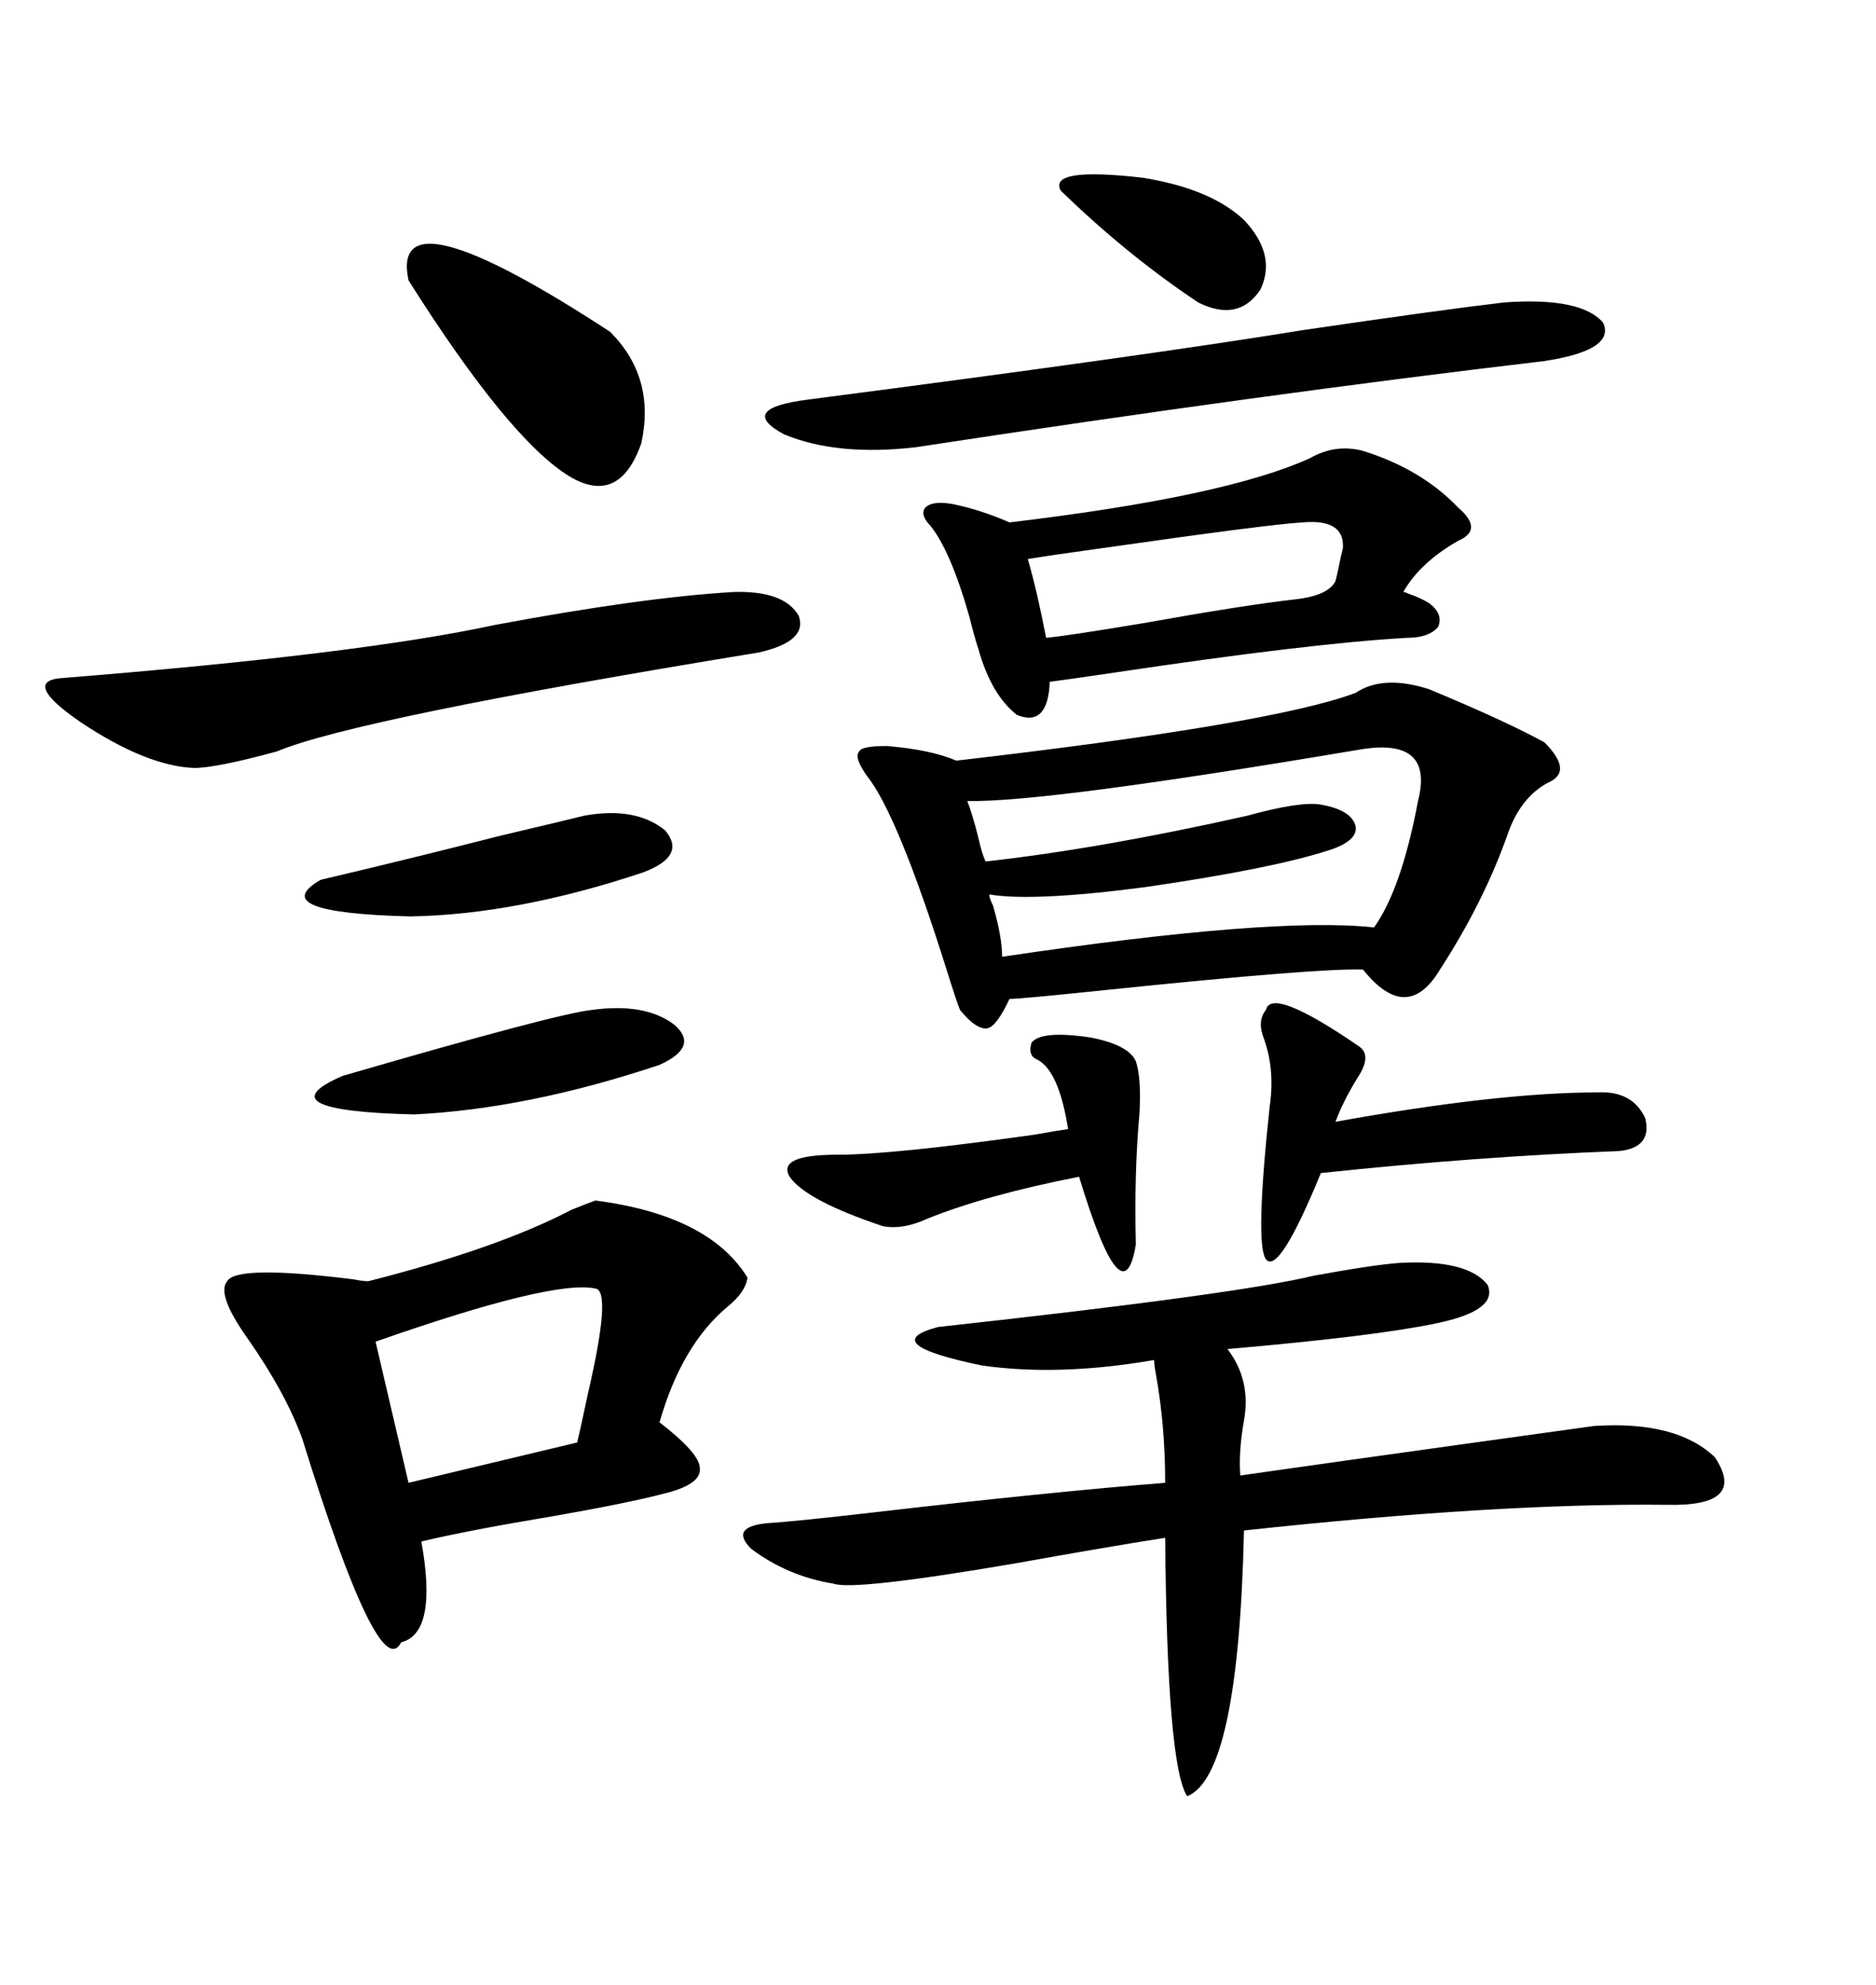 <svg xmlns="http://www.w3.org/2000/svg" xmlns:xlink="http://www.w3.org/1999/xlink" width="300" height="317.285"><path d="M216.80 110.74L216.80 110.74Q221.19 107.81 228.52 110.16L228.52 110.16Q240.53 115.14 246.97 118.65L246.97 118.65Q251.66 123.34 247.56 125.10L247.56 125.10Q243.16 127.44 241.11 133.30L241.11 133.30Q237.30 144.14 230.27 154.98L230.27 154.98Q225 163.77 217.97 154.98L217.97 154.98Q211.23 154.69 177.25 158.20L177.25 158.20Q163.18 159.67 161.43 159.67L161.43 159.67Q159.38 164.06 157.91 164.36L157.91 164.36Q156.15 164.65 153.52 161.43L153.52 161.43Q152.93 159.96 151.46 155.27L151.46 155.27Q143.55 130.08 138.57 123.93L138.57 123.93Q136.52 121.00 137.40 120.12L137.40 120.12Q137.70 119.24 141.80 119.24L141.80 119.24Q148.83 119.82 152.93 121.58L152.93 121.58Q203.61 115.72 216.80 110.74ZM95.21 191.89L95.21 191.89Q113.38 194.24 119.53 204.20L119.53 204.20Q119.24 206.54 116.31 208.89L116.31 208.89Q108.98 215.04 105.47 227.34L105.47 227.34Q111.91 232.32 111.91 234.67L111.91 234.67Q112.21 237.30 106.05 238.77L106.05 238.77Q100.49 240.23 88.77 242.29L88.77 242.29Q74.71 244.63 67.38 246.39L67.38 246.39Q70.02 261.04 64.16 262.50L64.16 262.50Q60.64 269.53 48.34 229.98L48.34 229.98Q45.70 222.66 39.55 213.87L39.55 213.87Q34.57 206.84 36.33 204.79L36.33 204.79Q37.79 202.15 56.54 204.49L56.54 204.49Q58.01 204.79 58.89 204.79L58.89 204.79Q79.69 199.51 91.41 193.36L91.41 193.36Q94.34 192.19 95.21 191.89ZM223.83 201.86L223.83 201.86Q234.67 201.27 237.89 205.37L237.89 205.37Q239.65 209.47 229.69 211.52L229.69 211.52Q220.02 213.57 196.29 215.63L196.29 215.63Q200.10 220.61 198.93 227.05L198.93 227.05Q198.05 232.03 198.34 235.84L198.34 235.84Q214.75 233.50 233.79 230.86L233.79 230.86Q248.44 228.81 254.88 227.93L254.88 227.93Q268.07 227.05 274.22 232.91L274.22 232.91Q279.49 240.82 266.60 240.53L266.60 240.53Q239.65 240.23 198.93 244.63L198.93 244.63Q198.05 283.89 189.84 287.11L189.84 287.11Q186.62 282.13 186.33 245.80L186.33 245.80Q176.95 247.27 162.30 249.90L162.30 249.90Q136.52 254.30 133.30 253.13L133.30 253.13Q125.98 251.95 120.12 247.56L120.12 247.56Q116.60 244.04 122.75 243.46L122.75 243.46Q127.44 243.16 140.04 241.70L140.04 241.70Q167.87 238.48 186.33 237.01L186.33 237.01Q186.33 227.93 184.86 219.73L184.86 219.73Q184.57 218.26 184.57 217.38L184.57 217.38Q169.34 220.02 157.03 218.26L157.03 218.26Q140.04 214.75 150 212.11L150 212.11Q198.05 206.84 210.06 203.91L210.06 203.91Q219.73 202.15 223.83 201.86ZM217.97 72.07L217.97 72.07Q227.34 75 233.20 81.15L233.20 81.15Q237.30 84.67 233.20 86.43L233.20 86.43Q227.05 89.94 224.41 94.63L224.41 94.63Q224.71 94.63 225.29 94.92L225.29 94.92Q227.05 95.51 228.52 96.39L228.52 96.39Q230.86 98.14 229.98 100.20L229.98 100.20Q228.52 101.95 225 101.95L225 101.95Q209.47 102.83 178.13 107.52L178.13 107.52Q170.21 108.69 167.87 108.98L167.87 108.98Q167.58 116.31 162.60 114.26L162.60 114.26Q158.50 111.04 156.45 103.71L156.45 103.71Q155.86 101.95 154.98 98.44L154.98 98.44Q152.05 88.18 148.83 84.08L148.83 84.08Q147.07 82.32 147.95 81.15L147.95 81.15Q149.12 79.98 152.34 80.57L152.34 80.57Q156.74 81.45 161.43 83.50L161.43 83.50Q196.00 79.39 209.47 73.24L209.47 73.24Q213.57 70.90 217.97 72.07ZM117.19 94.63L117.19 94.63Q125.39 94.34 127.73 98.44L127.73 98.44Q129.20 102.54 121.29 104.30L121.29 104.30Q56.84 114.84 44.24 120.12L44.24 120.12Q34.57 122.75 31.05 122.75L31.05 122.75Q23.44 122.46 12.89 115.43L12.89 115.43Q3.52 108.98 9.67 108.40L9.67 108.40Q57.42 104.59 79.10 99.90L79.10 99.90Q102.54 95.51 117.19 94.63ZM217.38 119.82L217.38 119.82Q166.99 128.32 154.69 128.03L154.69 128.03Q155.57 130.37 156.45 133.89L156.45 133.89Q157.03 136.52 157.62 137.70L157.62 137.70Q176.07 135.64 199.51 130.37L199.51 130.37Q208.01 128.03 211.23 128.61L211.23 128.61Q216.21 129.49 216.80 132.13L216.80 132.13Q217.09 134.47 212.40 135.94L212.40 135.94Q203.32 138.87 183.11 141.80L183.11 141.80Q165.23 144.14 158.20 142.97L158.20 142.97Q158.20 143.55 158.79 144.73L158.79 144.73Q160.25 149.71 160.25 152.93L160.25 152.93Q203.61 146.48 219.73 148.24L219.73 148.24Q224.12 142.09 226.76 128.03L226.76 128.03Q229.39 117.77 217.38 119.82ZM240.53 48.34L240.53 48.34Q252.83 47.46 256.35 51.56L256.35 51.56Q258.40 55.96 246.97 57.71L246.97 57.71Q202.15 62.99 146.48 71.48L146.48 71.48Q133.89 72.95 125.39 69.43L125.39 69.43Q117.77 65.33 129.20 63.87L129.20 63.87Q183.40 56.84 208.59 52.73L208.59 52.73Q230.57 49.51 240.53 48.34ZM202.44 161.43L202.44 161.43Q203.32 157.62 217.38 167.29L217.38 167.29Q219.43 168.75 217.09 172.27L217.09 172.27Q214.75 176.07 213.57 179.30L213.57 179.30Q239.65 174.61 255.47 174.61L255.47 174.61Q261.04 174.32 263.09 178.71L263.09 178.71Q264.26 183.40 258.98 183.98L258.98 183.98Q236.13 184.86 211.23 187.50L211.23 187.50Q204.49 203.91 202.44 201.27L202.44 201.27Q200.68 198.93 203.03 176.95L203.03 176.95Q203.91 171.09 202.15 166.11L202.15 166.11Q200.98 163.18 202.44 161.43ZM97.56 53.03L97.56 53.03Q104.88 60.35 102.54 70.90L102.54 70.90Q99.02 80.86 91.11 76.17L91.11 76.17Q81.45 70.31 65.33 44.82L65.33 44.82Q62.11 29.88 97.56 53.03ZM95.21 205.96L95.21 205.96Q88.48 204.49 60.06 214.45L60.06 214.45L65.33 237.01L92.29 230.57Q92.87 228.22 94.04 222.66L94.04 222.66Q97.85 206.25 95.21 205.96ZM164.94 166.70L164.94 166.70Q166.41 164.65 174.32 165.82L174.32 165.82Q180.47 166.99 181.64 169.63L181.64 169.63Q182.52 172.27 182.23 177.83L182.23 177.83Q181.35 187.50 181.64 198.93L181.64 198.93Q179.59 211.23 172.56 188.09L172.56 188.09Q157.62 191.02 148.24 194.82L148.24 194.82Q144.43 196.58 141.21 196.00L141.21 196.00Q128.91 191.89 126.27 188.09L126.27 188.09Q124.22 184.57 133.89 184.57L133.89 184.57Q142.68 184.57 165.53 181.35L165.53 181.35Q168.75 180.76 170.80 180.47L170.80 180.47Q169.34 171.09 165.82 169.34L165.82 169.34Q164.36 168.75 164.94 166.70ZM208.30 83.50L208.30 83.50Q203.03 83.79 176.37 87.60L176.37 87.60Q167.87 88.77 164.36 89.36L164.36 89.36Q165.82 94.34 167.29 101.95L167.29 101.95Q170.51 101.66 182.81 99.61L182.81 99.61Q199.22 96.68 207.13 95.80L207.13 95.80Q212.40 95.21 213.57 92.87L213.57 92.87Q213.87 91.70 214.16 90.23L214.16 90.23Q214.45 88.77 214.75 87.60L214.75 87.60Q215.04 82.91 208.30 83.50ZM94.63 161.43L94.63 161.43Q103.13 160.25 107.81 163.77L107.81 163.77Q111.91 167.29 105.47 170.21L105.47 170.21Q84.38 177.25 66.21 178.13L66.21 178.13Q41.89 177.54 54.79 171.97L54.79 171.97Q89.06 162.01 94.63 161.43ZM93.46 130.37L93.46 130.37Q101.66 128.91 106.35 132.71L106.35 132.71Q109.86 136.82 102.83 139.45L102.83 139.45Q82.62 146.19 65.63 146.48L65.63 146.48Q42.19 145.90 51.27 140.63L51.27 140.63Q65.04 137.40 79.98 133.59L79.98 133.59Q91.11 130.96 93.46 130.37ZM198.93 35.16L198.93 35.16Q204.20 40.72 201.56 46.29L201.56 46.29Q198.05 51.56 191.60 48.34L191.60 48.34Q180.18 40.72 169.63 30.47L169.63 30.47Q167.58 26.66 182.81 28.42L182.81 28.42Q193.65 30.18 198.93 35.16Z"/></svg>